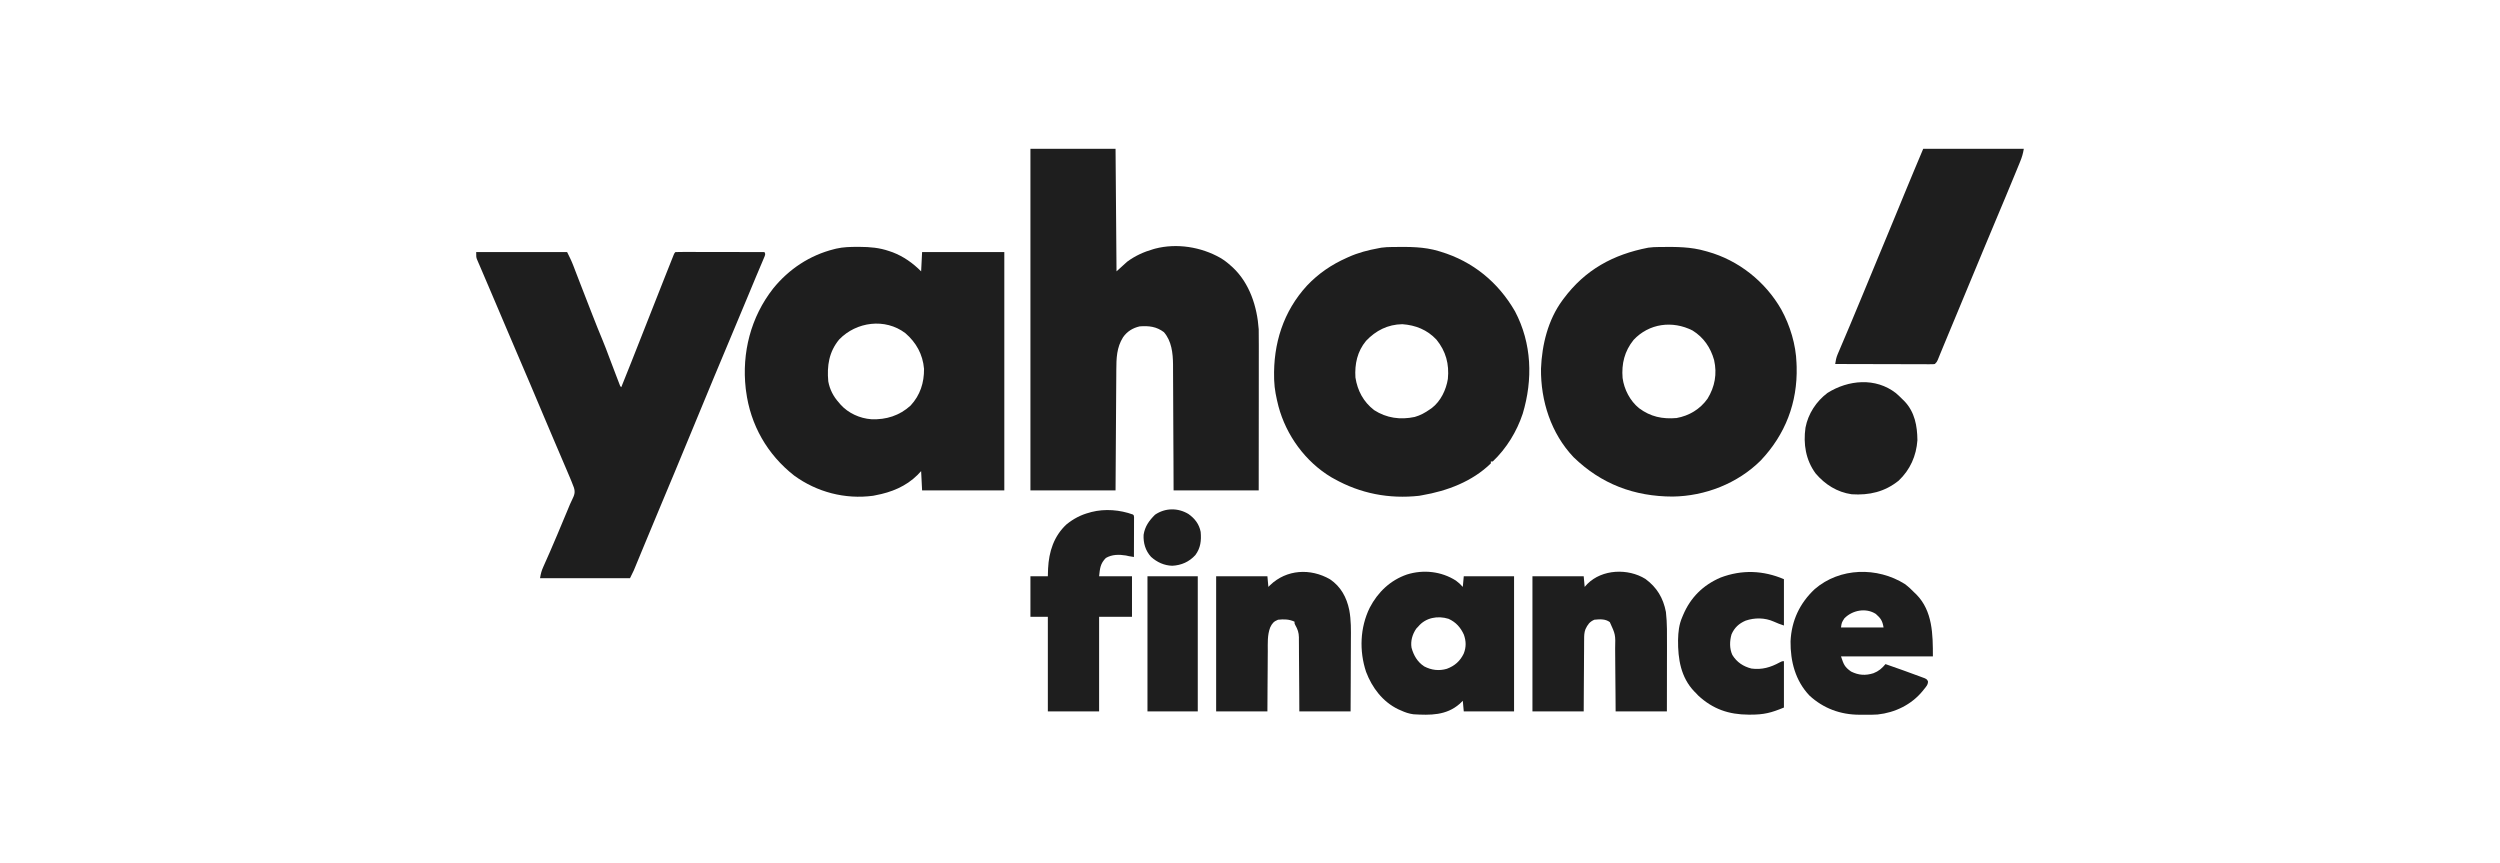 <svg width="168" height="58" viewBox="0 0 168 58" fill="none" xmlns="http://www.w3.org/2000/svg">
<g clip-path="url(#clip0_1051_674)">
<path d="M69.245 10C71.132 10 73.02 10 74.965 10C74.986 12.718 75.008 15.435 75.03 18.235C75.266 18.021 75.502 17.808 75.745 17.587C76.281 17.189 76.859 16.929 77.5 16.744C77.541 16.732 77.582 16.72 77.624 16.708C79.083 16.328 80.713 16.595 82.004 17.327C82.258 17.478 82.482 17.648 82.7 17.846C82.774 17.912 82.774 17.912 82.849 17.979C83.979 19.042 84.481 20.613 84.585 22.126C84.594 22.482 84.593 22.838 84.592 23.194C84.592 23.301 84.592 23.408 84.592 23.514C84.592 23.802 84.592 24.091 84.591 24.379C84.591 24.681 84.591 24.982 84.591 25.284C84.591 25.855 84.59 26.425 84.59 26.996C84.589 27.768 84.588 28.54 84.588 29.311C84.587 30.526 84.586 31.741 84.585 32.956C82.697 32.956 80.81 32.956 78.865 32.956C78.862 32.305 78.86 31.655 78.858 30.985C78.856 30.572 78.853 30.16 78.851 29.747C78.848 29.092 78.844 28.437 78.842 27.782C78.841 27.305 78.839 26.828 78.836 26.352C78.834 26.099 78.833 25.847 78.832 25.595C78.832 25.357 78.831 25.119 78.829 24.881C78.828 24.753 78.828 24.625 78.828 24.497C78.82 23.733 78.735 22.922 78.215 22.321C77.708 21.941 77.21 21.887 76.59 21.932C76.126 22.036 75.748 22.269 75.473 22.657C75.033 23.357 75.02 24.076 75.016 24.88C75.016 24.968 75.015 25.056 75.015 25.145C75.013 25.383 75.011 25.621 75.01 25.86C75.009 26.11 75.007 26.359 75.005 26.609C75.002 27.081 74.999 27.553 74.996 28.025C74.992 28.663 74.988 29.302 74.984 29.94C74.977 30.945 74.971 31.951 74.965 32.956C73.077 32.956 71.19 32.956 69.245 32.956C69.245 25.38 69.245 17.805 69.245 10Z" fill="#1E1E1E"/>
<path d="M57.647 16.59C57.69 16.59 57.733 16.59 57.777 16.59C58.469 16.593 59.099 16.647 59.755 16.874C59.833 16.9 59.911 16.927 59.991 16.955C60.729 17.24 61.343 17.679 61.9 18.235C61.921 17.807 61.943 17.379 61.965 16.938C63.788 16.938 65.611 16.938 67.49 16.938C67.49 22.224 67.49 27.51 67.49 32.956C65.667 32.956 63.843 32.956 61.965 32.956C61.944 32.528 61.922 32.099 61.9 31.659C61.818 31.745 61.736 31.832 61.652 31.922C60.885 32.683 59.897 33.086 58.845 33.28C58.787 33.292 58.729 33.304 58.669 33.316C56.788 33.567 54.896 33.071 53.369 31.959C51.565 30.548 50.425 28.554 50.135 26.276C50.128 26.224 50.121 26.171 50.113 26.116C49.84 23.701 50.454 21.303 51.959 19.384C53.014 18.083 54.418 17.152 56.05 16.744C56.097 16.732 56.144 16.72 56.192 16.708C56.675 16.597 57.152 16.589 57.647 16.59ZM56.395 22.811C55.704 23.646 55.565 24.581 55.66 25.628C55.76 26.172 56.003 26.648 56.375 27.055C56.411 27.098 56.447 27.141 56.483 27.185C57.002 27.765 57.786 28.12 58.558 28.173C59.547 28.214 60.453 27.93 61.191 27.254C61.836 26.557 62.105 25.721 62.095 24.785C62.012 23.815 61.571 23.017 60.837 22.386C59.481 21.36 57.549 21.617 56.395 22.811Z" fill="#1E1E1E"/>
<path d="M32 16.939C34.016 16.939 36.033 16.939 38.11 16.939C38.266 17.25 38.407 17.534 38.529 17.854C38.559 17.93 38.587 18.005 38.617 18.083C38.633 18.123 38.648 18.163 38.663 18.204C38.73 18.378 38.797 18.552 38.864 18.726C38.901 18.82 38.937 18.915 38.974 19.01C39.188 19.567 39.405 20.124 39.623 20.681C39.688 20.849 39.754 21.017 39.82 21.186C40.038 21.746 40.261 22.304 40.493 22.859C40.645 23.224 40.784 23.592 40.921 23.962C41.072 24.366 41.226 24.768 41.38 25.17C41.409 25.246 41.438 25.322 41.468 25.4C41.495 25.47 41.522 25.541 41.55 25.614C41.587 25.709 41.587 25.709 41.624 25.807C41.672 25.948 41.672 25.948 41.75 26.017C42.208 24.885 42.657 23.75 43.103 22.613C43.606 21.327 44.112 20.042 44.622 18.759C44.674 18.627 44.727 18.495 44.779 18.363C44.871 18.13 44.964 17.897 45.057 17.664C45.084 17.597 45.11 17.529 45.138 17.46C45.162 17.4 45.186 17.34 45.211 17.278C45.231 17.226 45.252 17.174 45.273 17.121C45.325 17.003 45.325 17.003 45.39 16.939C45.576 16.933 45.76 16.93 45.946 16.931C46.005 16.931 46.063 16.931 46.123 16.931C46.317 16.931 46.511 16.932 46.705 16.932C46.839 16.933 46.972 16.933 47.106 16.933C47.46 16.933 47.813 16.933 48.167 16.934C48.527 16.935 48.887 16.935 49.248 16.936C49.955 16.936 50.663 16.937 51.37 16.939C51.435 17.068 51.435 17.068 51.383 17.226C51.341 17.325 51.341 17.325 51.298 17.426C51.251 17.538 51.251 17.538 51.203 17.653C51.168 17.735 51.133 17.817 51.098 17.899C51.062 17.984 51.026 18.07 50.99 18.155C50.916 18.332 50.841 18.509 50.766 18.686C50.598 19.084 50.434 19.482 50.269 19.881C49.986 20.566 49.699 21.249 49.412 21.932C48.957 23.012 48.506 24.093 48.055 25.174C48.033 25.227 48.011 25.28 47.988 25.334C47.434 26.664 46.883 27.995 46.335 29.327C46.004 30.134 45.671 30.939 45.334 31.743C45.207 32.044 45.081 32.346 44.955 32.648C44.786 33.052 44.617 33.457 44.448 33.861C44.37 34.049 44.291 34.238 44.212 34.426C44.171 34.524 44.131 34.621 44.09 34.719C43.837 35.325 43.585 35.93 43.334 36.536C43.283 36.658 43.233 36.78 43.182 36.902C43.085 37.137 42.988 37.372 42.891 37.607C42.846 37.715 42.801 37.822 42.757 37.93C42.736 37.979 42.716 38.028 42.696 38.078C42.677 38.124 42.658 38.169 42.638 38.217C42.622 38.256 42.606 38.295 42.589 38.336C42.51 38.512 42.422 38.684 42.335 38.857C40.34 38.857 38.345 38.857 36.29 38.857C36.34 38.554 36.385 38.371 36.505 38.102C36.537 38.03 36.569 37.958 36.602 37.883C36.619 37.845 36.636 37.806 36.654 37.766C36.75 37.553 36.844 37.339 36.938 37.125C36.958 37.078 36.978 37.031 36.999 36.983C37.308 36.279 37.602 35.568 37.898 34.859C37.948 34.74 37.998 34.621 38.048 34.502C38.093 34.393 38.139 34.284 38.184 34.175C38.205 34.126 38.225 34.076 38.246 34.025C38.266 33.977 38.286 33.929 38.307 33.879C38.351 33.779 38.397 33.679 38.446 33.581C38.593 33.279 38.672 33.095 38.565 32.761C38.519 32.631 38.469 32.503 38.415 32.376C38.385 32.301 38.353 32.227 38.322 32.151C38.288 32.07 38.254 31.99 38.22 31.91C38.185 31.826 38.15 31.743 38.114 31.659C37.814 30.943 37.507 30.229 37.199 29.516C36.982 29.012 36.769 28.506 36.556 28.001C35.953 26.57 35.349 25.139 34.734 23.713C34.503 23.177 34.275 22.64 34.047 22.103C33.838 21.608 33.627 21.113 33.416 20.618C33.225 20.171 33.035 19.724 32.845 19.277C32.743 19.037 32.64 18.796 32.537 18.556C32.443 18.337 32.349 18.118 32.256 17.899C32.216 17.807 32.216 17.807 32.175 17.713C32.151 17.657 32.128 17.601 32.103 17.544C32.083 17.497 32.063 17.45 32.042 17.401C32 17.263 32 17.263 32 16.939Z" fill="#1E1E1E"/>
<path d="M111.479 16.599C111.527 16.598 111.575 16.597 111.624 16.597C112.646 16.586 113.626 16.584 114.615 16.873C114.679 16.891 114.679 16.891 114.745 16.909C116.833 17.489 118.631 18.925 119.7 20.794C120.295 21.876 120.685 23.159 120.725 24.395C120.73 24.522 120.73 24.522 120.735 24.65C120.8 27.056 119.972 29.204 118.32 30.945C116.772 32.487 114.583 33.34 112.406 33.369C109.82 33.365 107.603 32.528 105.74 30.72C104.228 29.121 103.531 26.942 103.555 24.773C103.618 23.167 104.026 21.492 104.995 20.18C105.021 20.145 105.047 20.11 105.074 20.073C106.525 18.125 108.4 17.101 110.763 16.644C111.002 16.61 111.238 16.601 111.479 16.599ZM109.776 22.843C109.166 23.602 108.961 24.444 109.038 25.402C109.142 26.172 109.54 26.94 110.146 27.432C110.92 28.006 111.712 28.173 112.665 28.092C113.516 27.937 114.243 27.5 114.745 26.795C115.24 25.991 115.396 25.12 115.188 24.197C114.953 23.36 114.486 22.671 113.735 22.207C112.39 21.527 110.818 21.729 109.776 22.843Z" fill="#1E1E1E"/>
<path d="M93.539 16.599C93.587 16.598 93.635 16.597 93.684 16.597C94.704 16.586 95.691 16.576 96.675 16.873C96.722 16.887 96.769 16.901 96.818 16.916C98.984 17.572 100.684 18.971 101.809 20.923C102.943 23.075 103.018 25.502 102.327 27.801C101.927 29.005 101.237 30.131 100.315 31.01C100.272 31.01 100.229 31.01 100.185 31.01C100.185 31.053 100.185 31.096 100.185 31.14C98.937 32.357 97.257 32.99 95.57 33.28C95.501 33.292 95.432 33.305 95.361 33.318C93.344 33.538 91.42 33.167 89.655 32.177C89.592 32.142 89.529 32.107 89.464 32.071C87.722 31.03 86.432 29.252 85.912 27.301C85.768 26.728 85.643 26.155 85.625 25.563C85.624 25.521 85.623 25.479 85.621 25.436C85.557 23.102 86.236 20.925 87.835 19.187C88.607 18.375 89.478 17.782 90.5 17.327C90.54 17.309 90.581 17.291 90.622 17.272C91.277 16.977 91.941 16.808 92.645 16.679C92.704 16.668 92.764 16.656 92.825 16.644C93.064 16.61 93.299 16.601 93.539 16.599ZM91.8 22.904C91.209 23.616 91.029 24.464 91.085 25.368C91.225 26.259 91.622 27.004 92.343 27.561C93.173 28.098 94.109 28.224 95.07 28.019C95.452 27.91 95.767 27.736 96.09 27.508C96.132 27.48 96.173 27.451 96.216 27.422C96.818 26.959 97.179 26.199 97.297 25.463C97.395 24.465 97.165 23.604 96.529 22.823C95.909 22.163 95.131 21.849 94.234 21.786C93.261 21.802 92.458 22.211 91.8 22.904Z" fill="#1E1E1E"/>
<path d="M129.24 10C131.471 10 133.702 10 136 10C135.948 10.314 135.876 10.566 135.756 10.854C135.738 10.899 135.72 10.944 135.701 10.991C135.64 11.14 135.578 11.289 135.517 11.439C135.473 11.546 135.429 11.652 135.385 11.759C134.983 12.741 134.571 13.719 134.16 14.697C133.849 15.435 133.541 16.174 133.233 16.914C133.211 16.969 133.188 17.023 133.165 17.08C133.05 17.355 132.936 17.63 132.822 17.905C132.615 18.403 132.408 18.901 132.201 19.399C132.087 19.673 131.973 19.948 131.859 20.222C131.837 20.277 131.814 20.331 131.791 20.387C131.645 20.738 131.499 21.09 131.353 21.441C131.252 21.683 131.152 21.925 131.051 22.166C131.004 22.281 130.956 22.396 130.908 22.51C130.886 22.564 130.863 22.619 130.84 22.674C130.818 22.727 130.796 22.78 130.774 22.834C130.732 22.936 130.689 23.037 130.647 23.139C130.556 23.358 130.465 23.577 130.376 23.796C130.347 23.867 130.319 23.937 130.289 24.01C130.265 24.069 130.241 24.129 130.216 24.191C130.15 24.331 130.15 24.331 130.02 24.461C129.899 24.477 129.899 24.477 129.75 24.476C129.694 24.477 129.637 24.477 129.579 24.477C129.486 24.476 129.486 24.476 129.391 24.476C129.325 24.476 129.26 24.476 129.193 24.476C128.976 24.475 128.759 24.474 128.543 24.473C128.393 24.473 128.243 24.473 128.093 24.473C127.698 24.472 127.303 24.471 126.907 24.47C126.504 24.468 126.101 24.468 125.698 24.467C124.907 24.466 124.116 24.463 123.325 24.461C123.359 24.235 123.395 24.029 123.485 23.819C123.514 23.749 123.514 23.749 123.544 23.679C123.566 23.629 123.587 23.58 123.609 23.529C123.631 23.475 123.654 23.422 123.677 23.367C123.726 23.252 123.775 23.137 123.824 23.021C123.93 22.773 124.035 22.524 124.14 22.276C124.196 22.145 124.251 22.014 124.307 21.883C124.609 21.169 124.906 20.452 125.202 19.735C125.254 19.608 125.307 19.481 125.359 19.354C125.459 19.113 125.559 18.871 125.659 18.629C125.843 18.183 126.028 17.737 126.213 17.291C126.244 17.217 126.275 17.143 126.306 17.067C126.457 16.704 126.608 16.34 126.759 15.977C127.042 15.295 127.325 14.613 127.606 13.929C127.627 13.876 127.649 13.823 127.672 13.768C127.778 13.509 127.884 13.25 127.991 12.991C128.401 11.991 128.821 10.996 129.24 10Z" fill="#1E1E1E"/>
<path d="M97.838 39.017C98.014 39.144 98.156 39.278 98.3 39.44C98.321 39.205 98.343 38.969 98.365 38.727C99.48 38.727 100.596 38.727 101.745 38.727C101.745 41.723 101.745 44.719 101.745 47.806C100.629 47.806 99.514 47.806 98.365 47.806C98.343 47.57 98.322 47.335 98.3 47.092C98.231 47.159 98.163 47.226 98.093 47.295C97.192 48.086 96.116 48.066 94.985 48C94.683 47.961 94.415 47.869 94.14 47.741C94.08 47.715 94.02 47.689 93.959 47.662C92.914 47.156 92.204 46.215 91.8 45.148C91.334 43.741 91.391 42.169 92.048 40.834C92.592 39.792 93.425 38.993 94.55 38.605C95.657 38.26 96.862 38.394 97.838 39.017ZM95.31 42.099C95.242 42.171 95.242 42.171 95.172 42.245C94.915 42.62 94.78 43.071 94.855 43.526C94.993 44.038 95.252 44.485 95.703 44.78C96.189 45.035 96.698 45.099 97.227 44.944C97.754 44.749 98.126 44.423 98.365 43.915C98.536 43.485 98.526 43.081 98.371 42.647C98.153 42.163 97.832 41.804 97.341 41.584C96.614 41.357 95.806 41.503 95.31 42.099Z" fill="#1E1E1E"/>
<path d="M89.379 38.929C90.107 39.421 90.496 40.149 90.67 40.993C90.8 41.673 90.785 42.354 90.779 43.043C90.779 43.181 90.778 43.319 90.778 43.457C90.778 43.817 90.776 44.177 90.773 44.537C90.771 44.971 90.77 45.404 90.769 45.838C90.767 46.494 90.763 47.15 90.76 47.805C89.623 47.805 88.486 47.805 87.315 47.805C87.313 47.423 87.312 47.04 87.31 46.646C87.308 46.403 87.307 46.16 87.305 45.917C87.302 45.532 87.299 45.147 87.297 44.762C87.296 44.451 87.294 44.14 87.291 43.83C87.29 43.711 87.29 43.593 87.29 43.475C87.29 43.308 87.288 43.142 87.286 42.976C87.286 42.927 87.286 42.879 87.287 42.829C87.28 42.509 87.205 42.289 87.046 42.011C86.99 41.904 86.99 41.904 86.99 41.775C86.623 41.607 86.282 41.604 85.885 41.645C85.599 41.757 85.483 41.893 85.357 42.163C85.16 42.678 85.196 43.222 85.195 43.765C85.195 43.882 85.193 43.999 85.192 44.115C85.189 44.421 85.188 44.727 85.187 45.032C85.186 45.4 85.182 45.767 85.179 46.135C85.175 46.692 85.173 47.248 85.17 47.805C84.033 47.805 82.896 47.805 81.725 47.805C81.725 44.809 81.725 41.813 81.725 38.727C82.862 38.727 83.999 38.727 85.17 38.727C85.202 39.08 85.202 39.08 85.235 39.44C85.292 39.382 85.292 39.382 85.35 39.324C86.459 38.257 88.067 38.174 89.379 38.929Z" fill="#1E1E1E"/>
<path d="M110.573 38.905C111.344 39.472 111.77 40.186 111.95 41.126C112.036 41.877 112.023 42.632 112.021 43.385C112.021 43.514 112.021 43.642 112.021 43.77C112.021 44.104 112.02 44.438 112.019 44.772C112.019 45.175 112.018 45.577 112.018 45.979C112.017 46.588 112.016 47.197 112.015 47.806C110.878 47.806 109.741 47.806 108.57 47.806C108.566 47.247 108.566 47.247 108.563 46.677C108.561 46.44 108.559 46.204 108.556 45.967C108.553 45.592 108.55 45.217 108.547 44.841C108.546 44.538 108.543 44.236 108.54 43.933C108.539 43.818 108.538 43.703 108.538 43.587C108.562 42.643 108.562 42.643 108.18 41.807C107.876 41.58 107.503 41.609 107.14 41.645C106.813 41.788 106.693 41.972 106.544 42.279C106.456 42.512 106.453 42.73 106.454 42.976C106.454 43.029 106.453 43.081 106.452 43.136C106.451 43.307 106.45 43.479 106.45 43.651C106.449 43.771 106.448 43.891 106.447 44.011C106.444 44.325 106.443 44.64 106.442 44.954C106.44 45.332 106.437 45.71 106.434 46.087C106.43 46.66 106.427 47.233 106.425 47.806C105.288 47.806 104.151 47.806 102.98 47.806C102.98 44.81 102.98 41.814 102.98 38.727C104.117 38.727 105.254 38.727 106.425 38.727C106.457 39.08 106.457 39.08 106.49 39.44C106.55 39.373 106.611 39.307 106.673 39.238C107.671 38.244 109.403 38.18 110.573 38.905Z" fill="#1E1E1E"/>
<path d="M128.005 39.246C128.243 39.423 128.45 39.615 128.655 39.829C128.695 39.867 128.736 39.906 128.777 39.945C129.879 41.064 129.89 42.64 129.89 44.109C127.852 44.109 125.815 44.109 123.715 44.109C123.898 44.656 123.954 44.818 124.389 45.126C124.9 45.381 125.361 45.41 125.897 45.24C126.245 45.106 126.469 44.913 126.705 44.628C127.075 44.754 127.443 44.885 127.81 45.017C127.882 45.043 127.953 45.068 128.027 45.095C128.259 45.178 128.489 45.264 128.72 45.349C128.796 45.377 128.871 45.404 128.949 45.432C129.02 45.458 129.09 45.485 129.163 45.512C129.226 45.535 129.29 45.559 129.355 45.583C129.5 45.665 129.5 45.665 129.561 45.793C129.568 46.017 129.419 46.163 129.285 46.33C129.255 46.367 129.225 46.405 129.194 46.444C128.449 47.352 127.345 47.89 126.178 48.014C125.906 48.033 125.635 48.034 125.363 48.03C125.225 48.028 125.088 48.029 124.95 48.03C123.681 48.028 122.531 47.605 121.595 46.741C120.646 45.741 120.311 44.441 120.325 43.097C120.387 41.713 120.94 40.532 121.952 39.586C123.641 38.132 126.151 38.084 128.005 39.246ZM123.943 41.552C123.761 41.837 123.761 41.837 123.715 42.164C124.659 42.164 125.603 42.164 126.575 42.164C126.501 41.718 126.386 41.547 126.055 41.256C125.388 40.826 124.477 41.006 123.943 41.552Z" fill="#1E1E1E"/>
<path d="M76.135 34.577C76.2 34.642 76.2 34.642 76.208 34.755C76.207 34.805 76.207 34.854 76.207 34.905C76.207 34.989 76.207 34.989 76.207 35.074C76.207 35.135 76.207 35.196 76.206 35.258C76.206 35.32 76.206 35.382 76.206 35.445C76.206 35.644 76.205 35.842 76.204 36.04C76.204 36.174 76.203 36.308 76.203 36.442C76.202 36.771 76.201 37.101 76.2 37.43C75.828 37.37 75.828 37.37 75.664 37.329C75.196 37.255 74.734 37.252 74.315 37.495C73.937 37.872 73.919 38.192 73.86 38.727C74.589 38.727 75.319 38.727 76.07 38.727C76.07 39.626 76.07 40.525 76.07 41.45C75.341 41.45 74.611 41.45 73.86 41.45C73.86 43.548 73.86 45.645 73.86 47.806C72.723 47.806 71.586 47.806 70.415 47.806C70.415 45.708 70.415 43.611 70.415 41.45C70.029 41.45 69.643 41.45 69.245 41.45C69.245 40.552 69.245 39.653 69.245 38.727C69.631 38.727 70.017 38.727 70.415 38.727C70.42 38.554 70.426 38.382 70.431 38.204C70.487 37.073 70.818 36.031 71.667 35.24C72.127 34.867 72.635 34.594 73.21 34.447C73.254 34.434 73.299 34.421 73.345 34.407C74.254 34.176 75.26 34.259 76.135 34.577Z" fill="#1E1E1E"/>
<path d="M119.88 38.921C119.88 39.949 119.88 40.976 119.88 42.034C119.635 41.953 119.426 41.879 119.198 41.771C118.601 41.505 117.92 41.496 117.303 41.708C116.853 41.904 116.561 42.173 116.36 42.623C116.229 43.074 116.215 43.584 116.415 44.016C116.712 44.498 117.15 44.791 117.699 44.927C118.395 45.022 118.988 44.846 119.594 44.514C119.75 44.433 119.75 44.433 119.88 44.433C119.88 45.461 119.88 46.488 119.88 47.546C119.024 47.902 118.533 48.026 117.633 48.024C117.59 48.024 117.546 48.024 117.501 48.024C116.173 48.019 115.103 47.651 114.119 46.739C114.068 46.685 114.018 46.63 113.965 46.573C113.93 46.539 113.896 46.505 113.86 46.47C112.949 45.521 112.754 44.281 112.765 43.02C112.779 42.455 112.825 41.973 113.055 41.45C113.072 41.409 113.089 41.368 113.107 41.326C113.602 40.155 114.443 39.318 115.624 38.812C117.051 38.272 118.485 38.325 119.88 38.921Z" fill="#1E1E1E"/>
<path d="M127.404 26.416C127.568 26.558 127.722 26.706 127.875 26.86C127.912 26.897 127.95 26.933 127.988 26.971C128.674 27.698 128.841 28.623 128.85 29.584C128.775 30.637 128.363 31.567 127.592 32.298C126.654 33.053 125.617 33.292 124.43 33.215C123.456 33.074 122.648 32.562 122.015 31.822C121.343 30.912 121.173 29.837 121.329 28.735C121.507 27.806 122.051 26.974 122.805 26.406C124.207 25.524 126.036 25.354 127.404 26.416Z" fill="#1E1E1E"/>
<path d="M77.11 38.727C78.225 38.727 79.341 38.727 80.49 38.727C80.49 41.723 80.49 44.719 80.49 47.806C79.375 47.806 78.259 47.806 77.11 47.806C77.11 44.81 77.11 41.814 77.11 38.727Z" fill="#1E1E1E"/>
<path d="M79.865 34.541C80.29 34.842 80.587 35.225 80.685 35.744C80.737 36.324 80.682 36.823 80.329 37.3C79.912 37.757 79.389 37.988 78.775 38.019C78.229 38.003 77.751 37.782 77.349 37.42C76.972 37.005 76.824 36.492 76.85 35.939C76.939 35.37 77.218 34.988 77.618 34.589C78.301 34.122 79.159 34.115 79.865 34.541Z" fill="#1E1E1E"/>
</g>
<defs>
<clipPath id="clip0_1051_674">
<rect width="104" height="38" fill="white" transform="translate(32 10)"/>
</clipPath>
</defs>
</svg>
